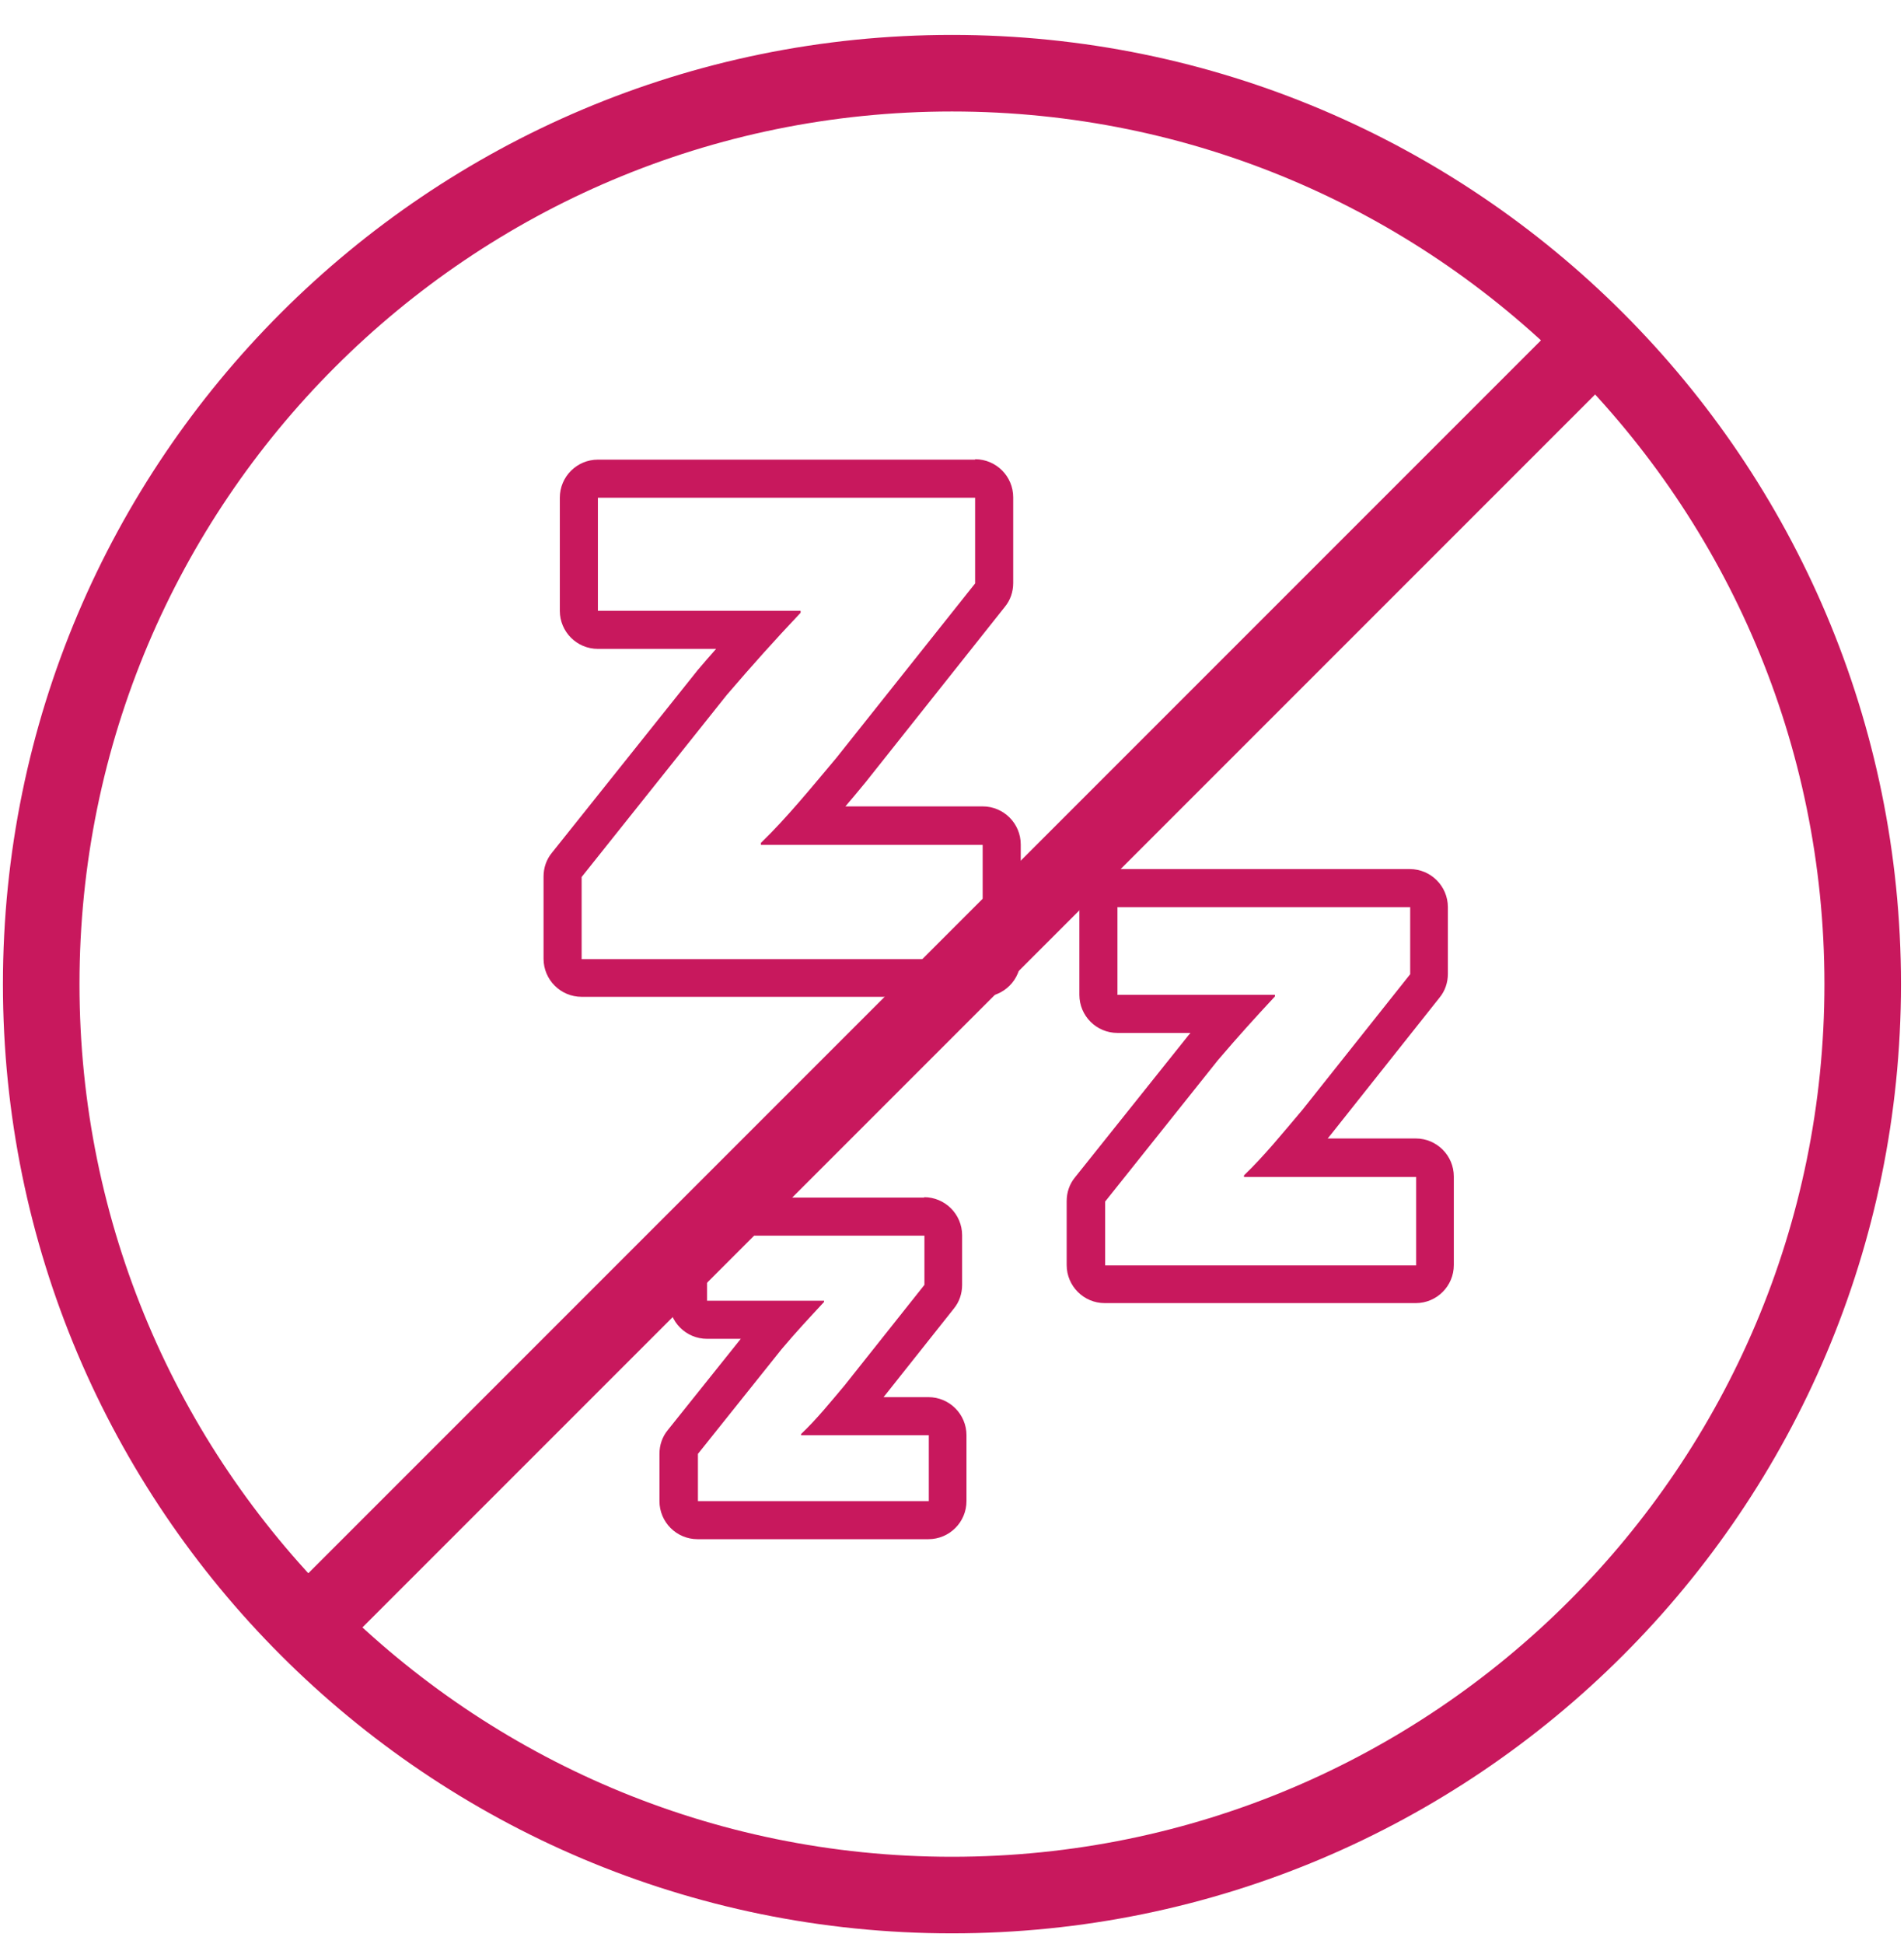 <svg width="48" height="49" viewBox="0 0 48 49" fill="none" xmlns="http://www.w3.org/2000/svg">
<path d="M23.999 47.765C36.679 47.765 46.959 37.485 46.959 24.805C46.959 12.124 36.679 1.845 23.999 1.845C11.319 1.845 1.039 12.124 1.039 24.805C1.039 37.485 11.319 47.765 23.999 47.765Z" stroke="#C8185D" stroke-width="1.93" stroke-miterlimit="10"/>
<path d="M24.583 12.545V14.705L21.083 19.105C20.443 19.865 19.843 20.605 19.183 21.245V21.295H24.773V24.175H14.663V22.105L18.323 17.515C18.993 16.735 19.513 16.155 20.183 15.445V15.395H15.073V12.545H24.583ZM24.583 11.585H15.073C14.543 11.585 14.113 12.015 14.113 12.545V15.395C14.113 15.925 14.543 16.355 15.073 16.355H18.053C17.903 16.525 17.753 16.695 17.593 16.885L13.913 21.495C13.773 21.665 13.703 21.875 13.703 22.095V24.165C13.703 24.695 14.133 25.125 14.663 25.125H24.773C25.303 25.125 25.733 24.695 25.733 24.165V21.285C25.733 20.755 25.303 20.325 24.773 20.325H21.313C21.383 20.245 21.453 20.155 21.533 20.065L21.823 19.715L25.333 15.295C25.473 15.125 25.543 14.915 25.543 14.695V12.535C25.543 12.005 25.113 11.575 24.583 11.575V11.585Z" fill="#C8185D"/>
<path d="M35.551 22.875V24.555L32.841 27.965C32.341 28.555 31.881 29.125 31.361 29.625V29.665H35.701V31.895H27.861V30.285L30.701 26.725C31.221 26.115 31.621 25.675 32.141 25.115V25.075H28.171V22.865H35.551M35.551 21.905H28.171C27.641 21.905 27.211 22.335 27.211 22.865V25.075C27.211 25.605 27.641 26.035 28.171 26.035H30.011C30.011 26.035 29.981 26.075 29.961 26.095L27.101 29.675C26.961 29.845 26.891 30.055 26.891 30.275V31.885C26.891 32.415 27.321 32.845 27.851 32.845H35.691C36.221 32.845 36.651 32.415 36.651 31.885V29.655C36.651 29.125 36.221 28.695 35.691 28.695H33.471L33.561 28.585L36.291 25.145C36.431 24.975 36.501 24.765 36.501 24.545V22.865C36.501 22.335 36.071 21.905 35.541 21.905H35.551Z" fill="#C8185D"/>
<path d="M23.305 31.135V32.385L21.295 34.915C20.925 35.355 20.585 35.775 20.195 36.145V36.175H23.415V37.835H17.595V36.645L19.705 34.005C20.085 33.555 20.395 33.225 20.775 32.815V32.785H17.825V31.145H23.305M23.305 30.185H17.825C17.295 30.185 16.865 30.615 16.865 31.145V32.785C16.865 33.315 17.295 33.745 17.825 33.745H18.675L16.835 36.045C16.695 36.215 16.625 36.425 16.625 36.645V37.835C16.625 38.365 17.055 38.795 17.585 38.795H23.405C23.935 38.795 24.365 38.365 24.365 37.835V36.175C24.365 35.645 23.935 35.215 23.405 35.215H22.275L24.045 32.985C24.185 32.815 24.255 32.605 24.255 32.385V31.135C24.255 30.605 23.825 30.175 23.295 30.175L23.305 30.185Z" fill="#C8185D"/>
<path d="M7.766 41.025L40.716 8.075" stroke="#C8185D" stroke-width="1.93" stroke-miterlimit="10"/>
</svg>
